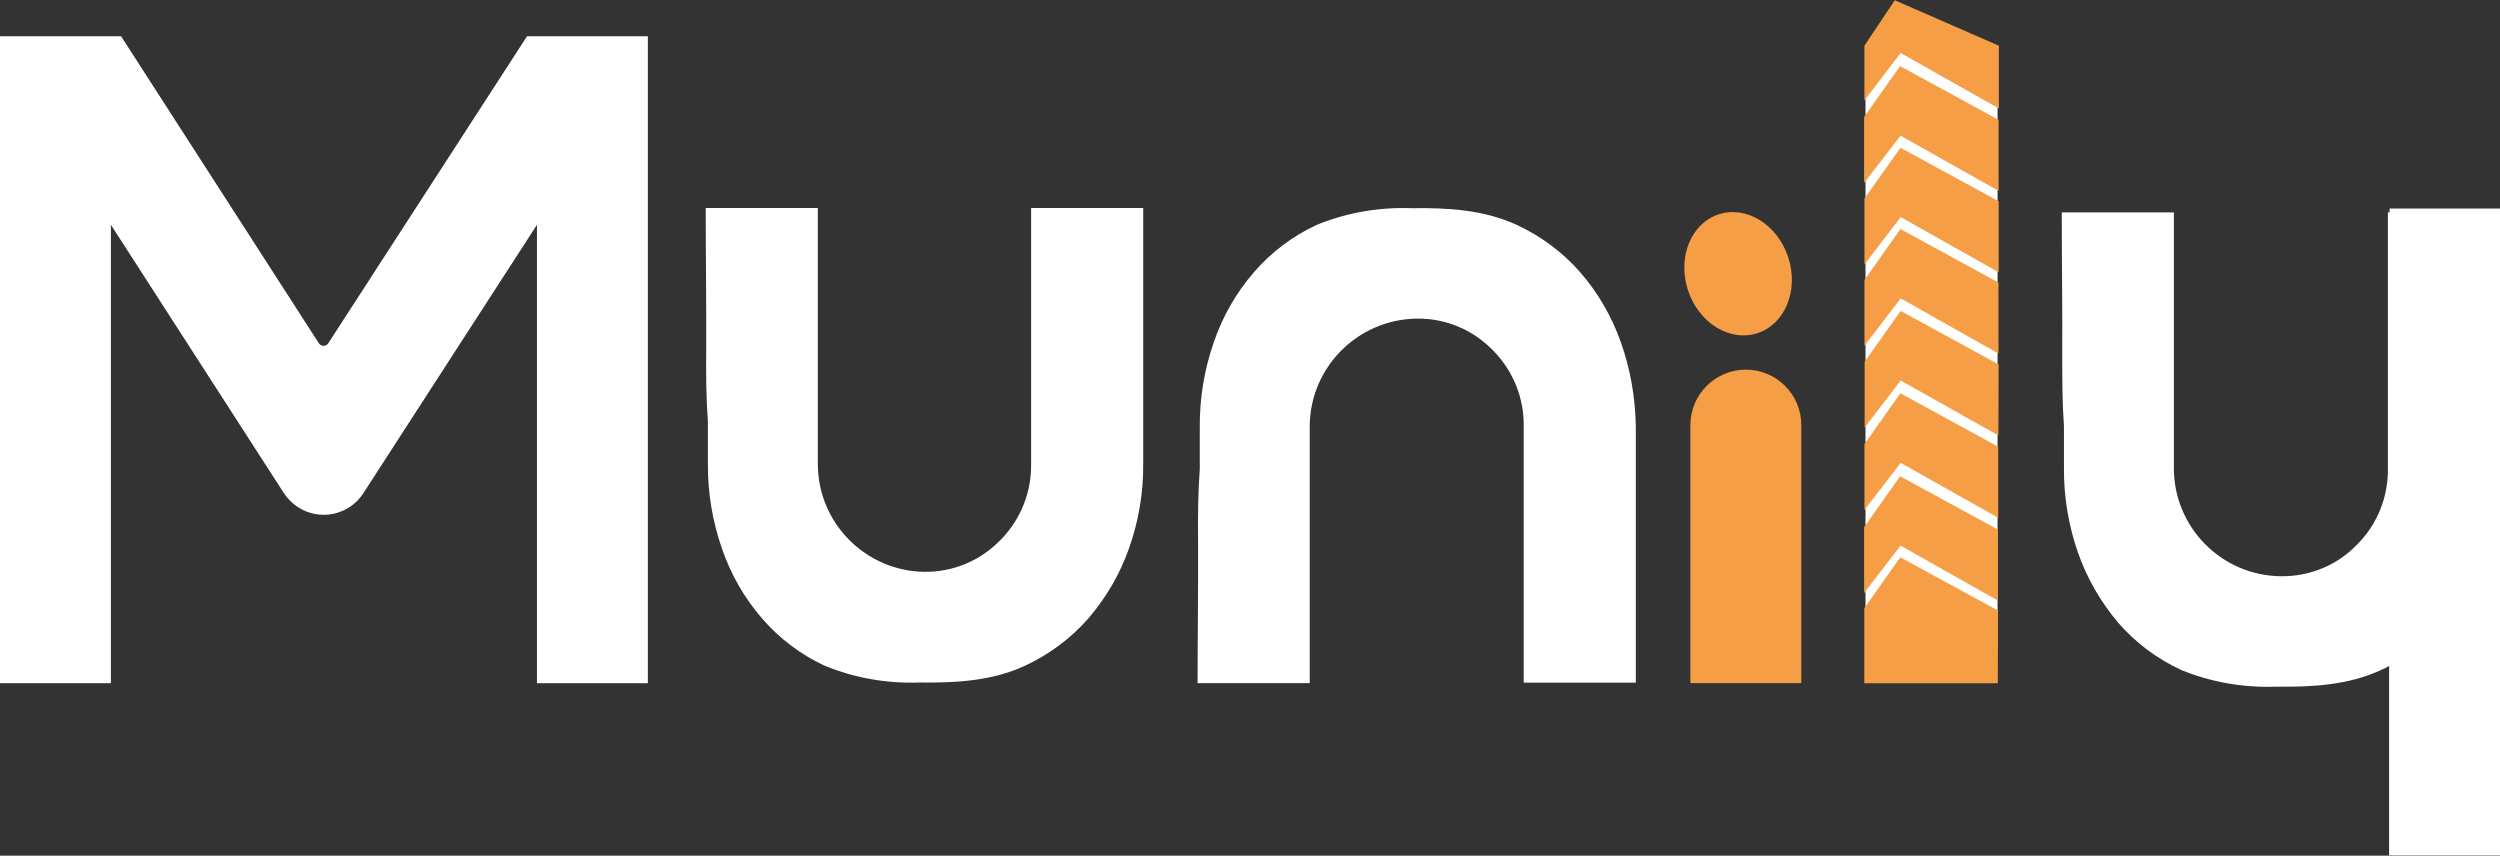 <svg xmlns="http://www.w3.org/2000/svg" width="5221" height="1787" viewBox="0 0 5221 1787" fill="none"><rect x="0" y="0" width="5221" height="1787" fill="#333333" stroke="none"/><path d="M1352.99 75.787V1426.75H1121.4V469.394L758.773 1030.09C729.316 1075.8 667.863 1089.01 622.153 1059.04C610.472 1051.43 600.314 1041.27 592.696 1029.59L231.593 469.394V1426.75H0V75.787H252.924L665.831 716.732C669.386 722.319 676.497 723.842 682.083 720.287C683.607 719.271 684.623 718.256 685.638 716.732L1100.58 75.787H1352.99V75.787Z" fill="white"></path><path d="M3384.77 714.121C3365.97 660.793 3337.02 611.021 3299.95 568.359C3263.38 526.713 3218.18 493.193 3167.9 469.83C3098.83 437.834 3023.15 433.771 2948.5 434.786C2880.44 432.247 2812.38 443.928 2749.41 469.83C2699.13 493.193 2654.94 526.713 2618.88 568.359C2581.81 611.021 2553.37 660.793 2535.08 714.121C2515.27 771.003 2505.12 831.441 2505.62 891.879V979.742C2502.07 1027.99 2501.56 1077.25 2502.07 1127.54C2502.58 1227.08 2501.05 1327.13 2501.05 1426.68H2735.19V891.371C2735.19 767.956 2834.73 667.396 2958.15 665.364H2958.65H2959.67C3019.09 664.856 3075.47 688.219 3117.11 730.881C3118.13 731.896 3119.14 732.912 3120.16 733.928C3160.79 776.082 3183.14 832.457 3182.12 890.863V1425.66H3416.25V891.371C3415.24 830.933 3405.08 771.003 3384.77 714.121Z" fill="white"></path><path d="M2357.53 1145.99C2338.74 1199.31 2309.79 1248.58 2272.71 1291.75C2236.14 1333.39 2190.94 1366.91 2140.66 1390.28C2071.59 1422.27 1995.92 1426.34 1921.26 1425.32C1853.2 1427.86 1785.15 1416.18 1722.17 1390.28C1671.89 1366.91 1627.7 1333.39 1591.64 1291.75C1554.57 1249.09 1526.13 1199.31 1507.84 1145.99C1488.04 1089.1 1477.88 1029.17 1478.39 968.736V880.873C1474.83 832.624 1474.32 783.36 1474.83 733.08C1475.34 633.535 1473.82 533.991 1473.82 434.446H1707.95V968.736C1707.95 1092.15 1807.49 1192.71 1930.91 1194.24H1929.89H1930.91C1990.33 1194.74 2046.71 1171.38 2088.35 1128.72C2089.37 1127.7 2090.38 1126.69 2091.4 1125.67C2132.03 1083.52 2154.38 1027.14 2153.36 968.736V434.446H2387.49V968.736C2388 1029.17 2377.84 1089.1 2357.53 1145.99Z" fill="white"></path><path d="M3530.24 1426.65V887.794C3530.24 823.801 3582.04 771.997 3646.03 771.997C3710.02 771.997 3761.83 823.801 3761.83 887.794V1426.65H3530.24Z" fill="#F69E45"></path><path d="M4990.42 435.506V443.632H4986.87V977.922C4987.88 1036.33 4965.54 1093.21 4924.91 1134.86C4923.89 1135.87 4922.87 1136.89 4921.86 1137.9C4880.72 1180.57 4823.84 1203.93 4764.42 1203.42H4763.4H4762.89C4639.48 1201.9 4539.93 1101.34 4539.93 977.922V443.632H4305.8C4305.8 543.176 4307.32 642.721 4306.82 742.266C4306.82 792.546 4306.82 841.81 4310.37 890.059V977.414C4309.86 1037.85 4320.02 1097.78 4339.83 1154.66C4358.62 1207.99 4387.06 1257.26 4423.63 1300.43C4459.69 1342.07 4504.38 1375.59 4554.66 1398.95C4617.64 1424.86 4685.69 1436.54 4753.75 1434C4828.41 1435.01 4904.59 1430.95 4973.15 1398.95C4978.74 1396.42 4984.33 1393.88 4989.41 1390.83V1786.47H5221V435.506H4990.42Z" fill="white"></path><path d="M4171.71 96.874H3895.93V1294.96H4171.71V96.874Z" fill="white"></path><path d="M3969.3 110.749L4174.48 226.541V95.51L3957.11 0.537L3893.63 95.51V209.783L3969.3 110.749Z" fill="#F69E45"></path><path d="M3969.19 283.376L4173.87 398.66V250.363L3968.18 138.117L3893.01 244.269V381.902L3969.19 283.376Z" fill="#F69E45"></path><path d="M3969.39 453.349L4174.06 568.633V420.336L3968.88 308.599L3893.71 414.75V552.384L3969.39 453.349Z" fill="#F69E45"></path><path d="M3969.43 623.118L4173.6 738.408V590.105L3968.92 478.367L3893.76 584.519V722.152L3969.43 623.118Z" fill="#F69E45"></path><path d="M3969.28 794.621L4173.45 909.403L4173.95 761.099L3969.28 649.368L3894.11 755.513V893.147L3969.28 794.621Z" fill="#F69E45"></path><path d="M3969.39 966.573L4173.05 1081.35V933.051L3968.88 821.32L3893.71 927.466V1065.1L3969.39 966.573Z" fill="#F69E45"></path><path d="M3969.19 1139.42L4172.34 1254.2V1105.9L3968.18 994.676L3893.01 1100.82V1238.46L3969.19 1139.42Z" fill="#F69E45"></path><path d="M3968.55 1163.88L3893.39 1270.03V1426.97H4172.21L4172.72 1275.11L3968.55 1163.88Z" fill="#F69E45"></path><path d="M3670.12 695.843C3728.01 677.06 3756.91 606.246 3734.67 537.677C3712.42 469.108 3647.45 428.749 3589.56 447.532C3531.66 466.316 3502.76 537.129 3525.01 605.699C3547.25 674.268 3612.22 714.627 3670.12 695.843Z" fill="#F69E45"></path></svg>